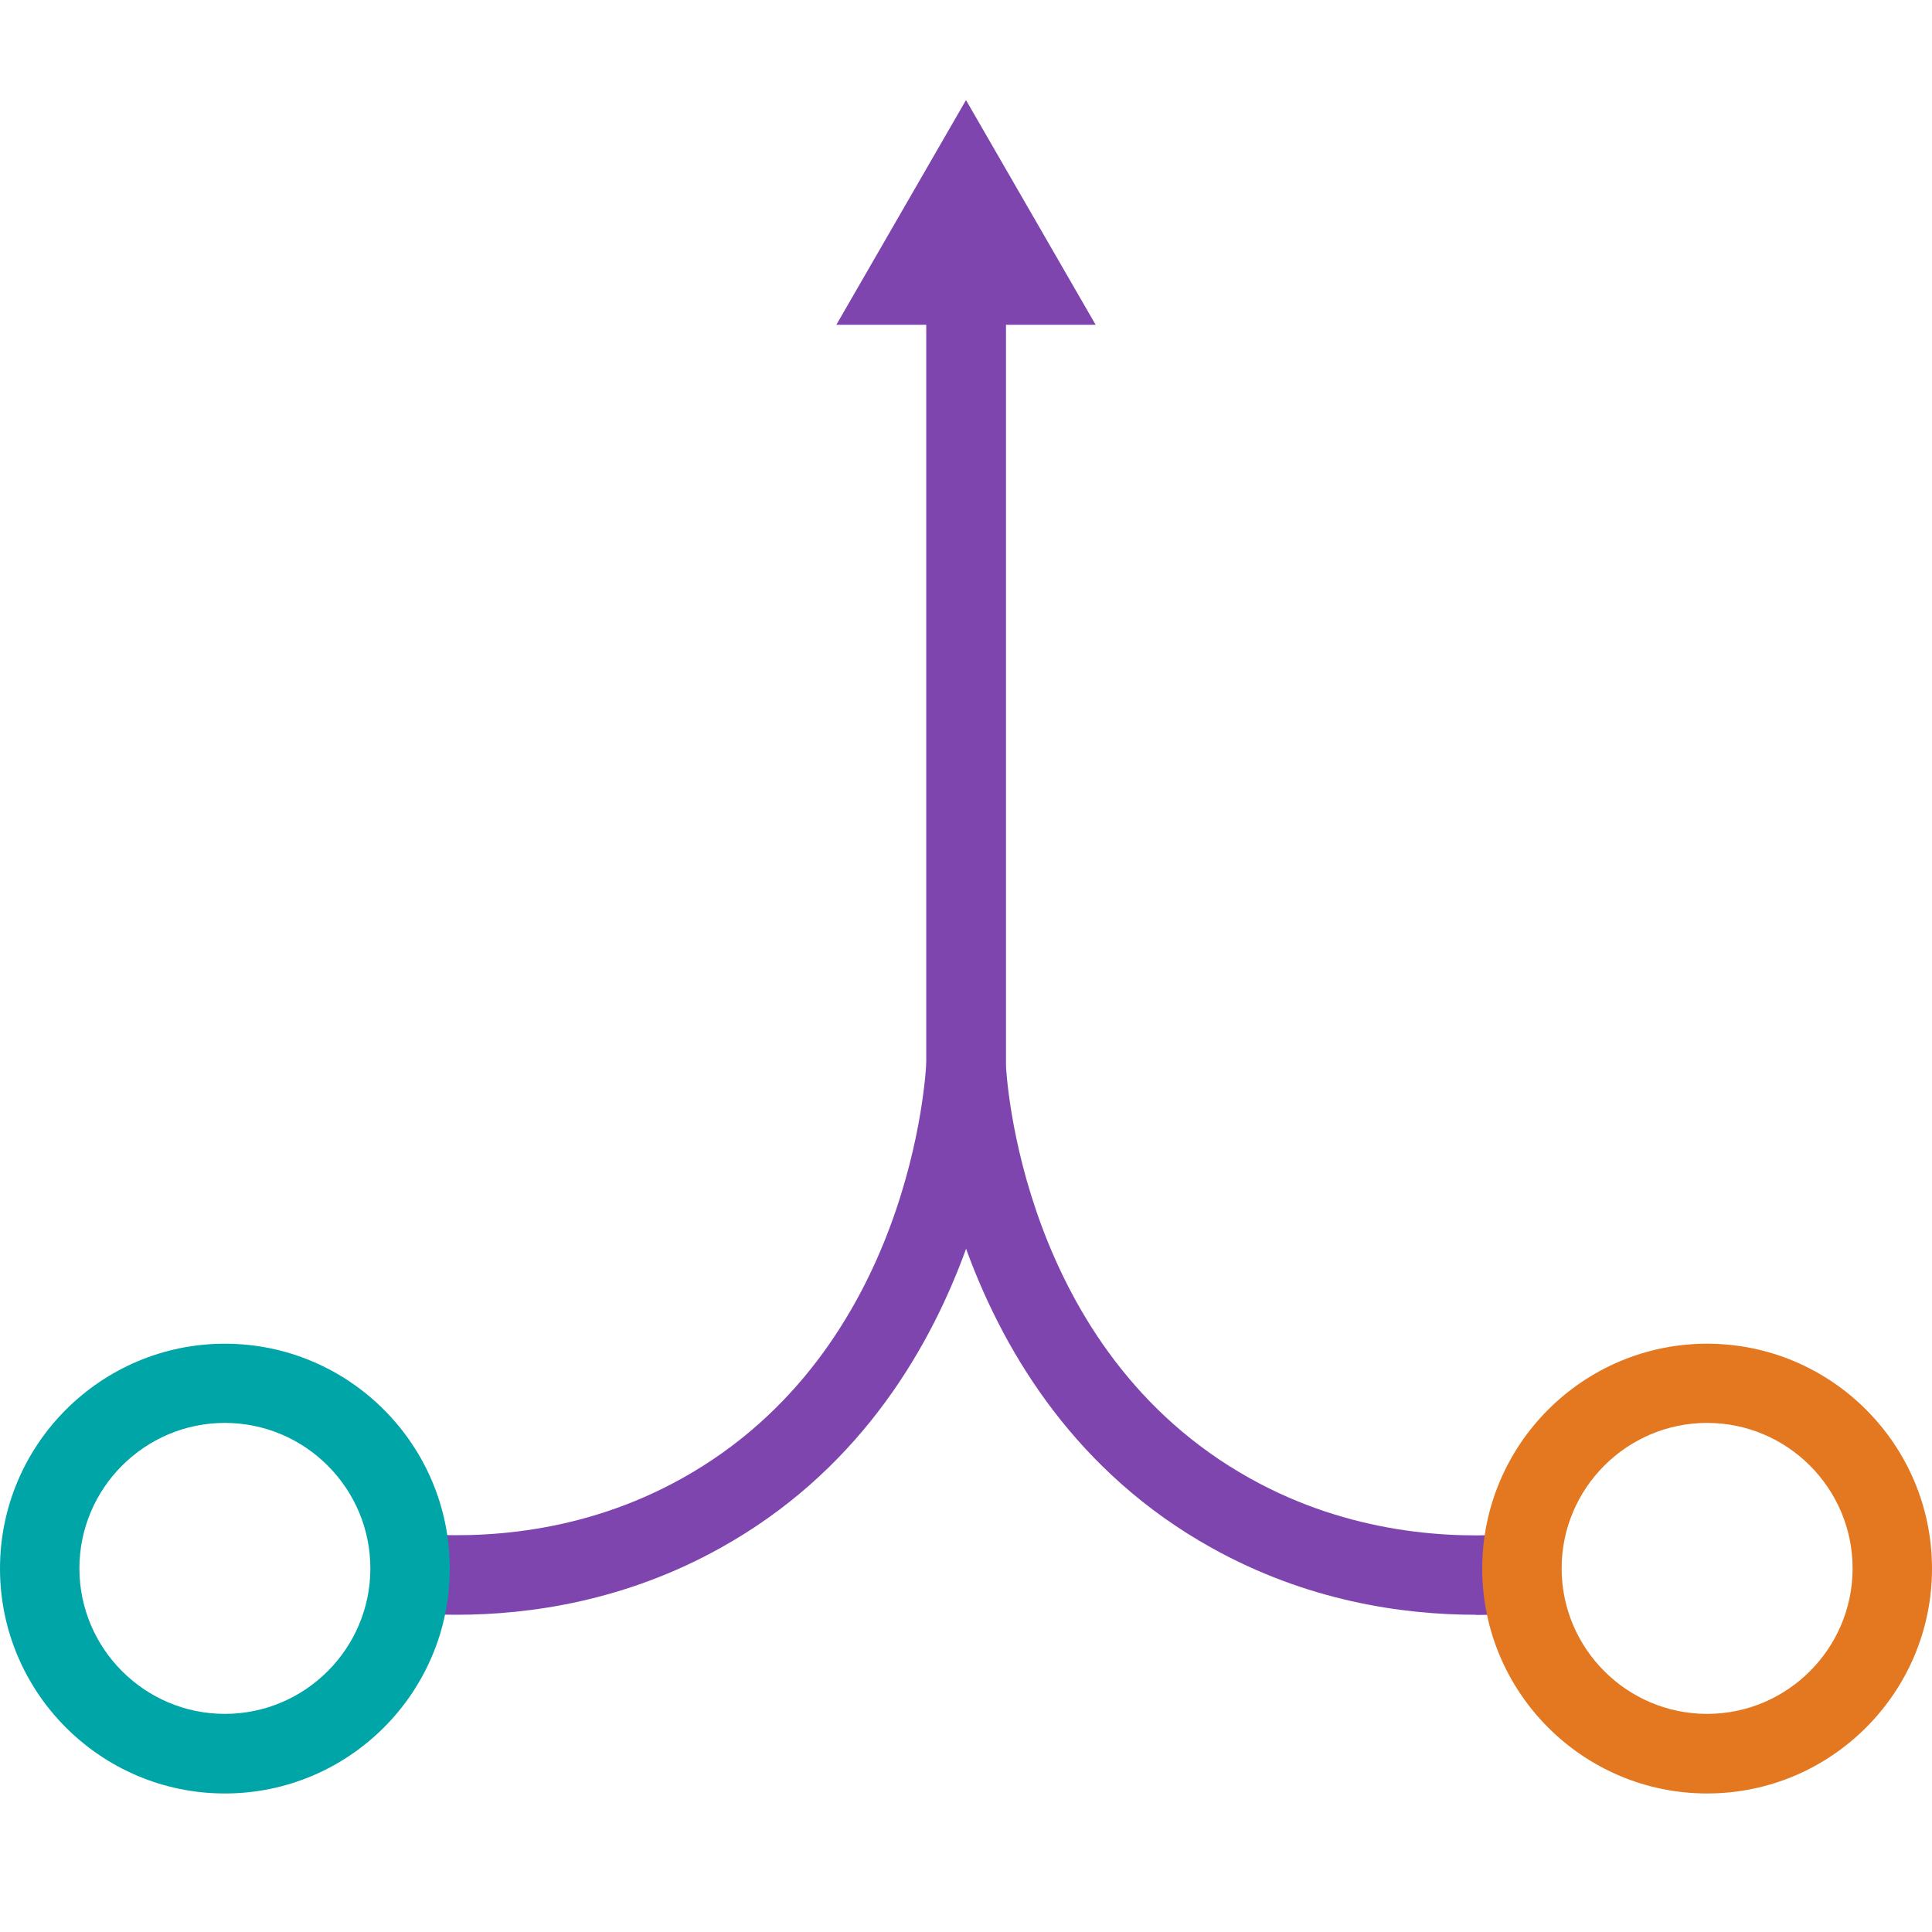 <?xml version="1.0" encoding="UTF-8"?><svg id="Layer_1" xmlns="http://www.w3.org/2000/svg" viewBox="0 0 100 100"><defs><style>.cls-1{fill:#00a5a8;}.cls-2{fill:#7e45af;}.cls-3{fill:#e37820;}</style></defs><g><path class="cls-2" d="M23.61,83.58c-.92,0-1.78-.04-2.57-.11l.35-4.1c3.48,.29,8.73,.04,13.91-2.85,11.9-6.63,12.62-20.97,12.65-21.58V15.12s4.11,0,4.11,0V55.03c-.03,.79-.86,17.35-14.75,25.08-4.91,2.74-9.84,3.47-13.69,3.47Z"/><path class="cls-2" d="M76.39,83.58c-3.85,0-8.78-.73-13.69-3.47-13.89-7.74-14.72-24.3-14.75-25V15.12s4.11,0,4.11,0V55.03c.02,.52,.74,14.86,12.64,21.49,5.18,2.89,10.43,3.15,13.91,2.86l.35,4.1c-.78,.07-1.64,.11-2.57,.11Z"/><path class="cls-1" d="M11.64,92.83c-6.42,0-11.64-5.22-11.64-11.64s5.22-11.64,11.64-11.64,11.64,5.22,11.64,11.64-5.22,11.64-11.64,11.64Zm0-19.18c-4.15,0-7.53,3.38-7.53,7.53s3.38,7.53,7.53,7.53,7.53-3.38,7.53-7.53-3.38-7.53-7.53-7.53Z"/><path class="cls-3" d="M88.36,92.83c-6.42,0-11.64-5.22-11.64-11.64s5.22-11.64,11.64-11.64,11.64,5.22,11.64,11.64-5.22,11.64-11.64,11.64Zm0-19.18c-4.15,0-7.53,3.38-7.53,7.53s3.38,7.53,7.53,7.53,7.53-3.38,7.53-7.53-3.38-7.53-7.53-7.53Z"/></g><polygon class="cls-2" points="50 5.18 43.29 16.81 56.71 16.81 50 5.18"/></svg>